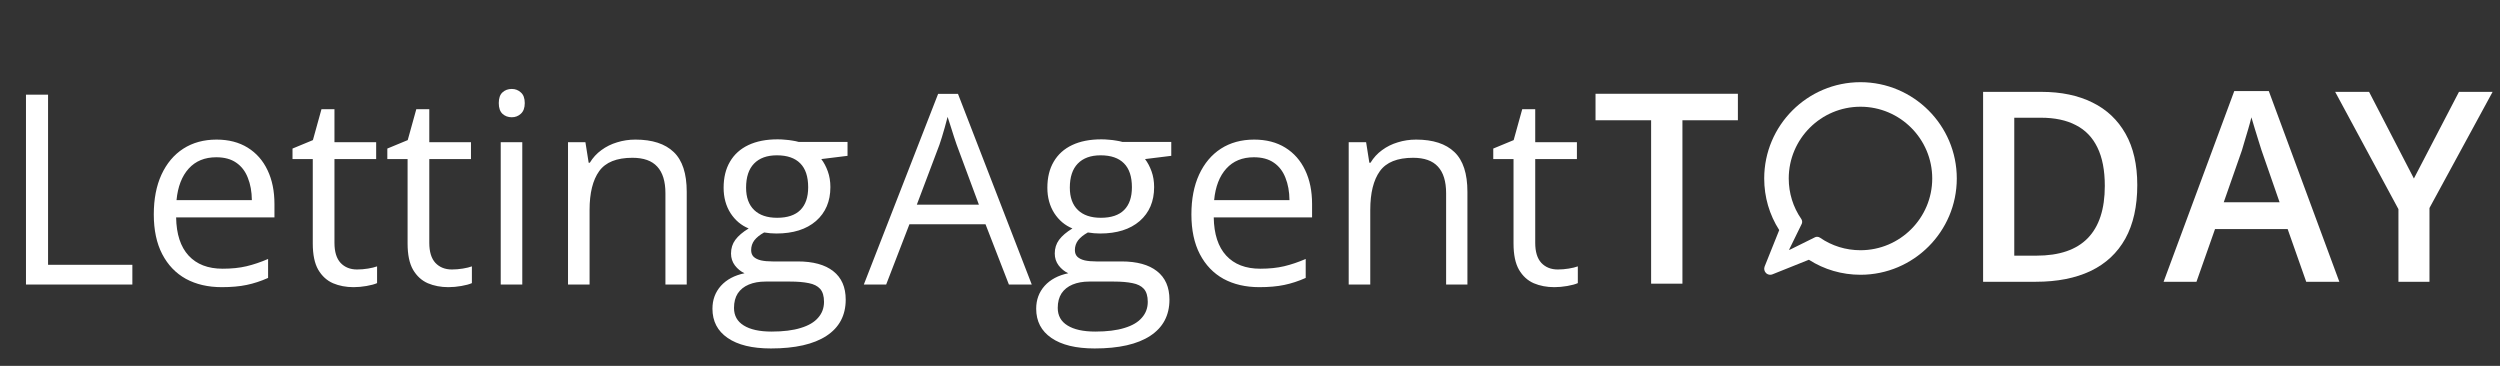 <svg width="246" height="36" viewBox="0 0 246 36" fill="none" xmlns="http://www.w3.org/2000/svg">
<rect x="0" y="0" width="246" height="36" fill="#333333" stroke="none"/>
<path d="M2.556 28V9.314H4.729V26.057H13.024V28H2.556ZM21.306 13.736C22.499 13.736 23.521 14 24.374 14.529C25.226 15.057 25.878 15.798 26.329 16.753C26.781 17.698 27.006 18.806 27.006 20.076V21.392H17.331C17.357 23.037 17.766 24.289 18.558 25.15C19.351 26.01 20.467 26.441 21.907 26.441C22.793 26.441 23.577 26.36 24.259 26.198C24.94 26.036 25.648 25.797 26.38 25.482V27.348C25.673 27.663 24.97 27.893 24.271 28.038C23.581 28.183 22.763 28.256 21.817 28.256C20.471 28.256 19.295 27.983 18.29 27.438C17.293 26.884 16.517 26.074 15.964 25.009C15.41 23.944 15.133 22.64 15.133 21.098C15.133 19.59 15.384 18.286 15.887 17.187C16.398 16.079 17.114 15.227 18.034 14.631C18.963 14.034 20.054 13.736 21.306 13.736ZM21.281 15.475C20.147 15.475 19.244 15.845 18.571 16.587C17.898 17.328 17.497 18.363 17.369 19.692H24.783C24.774 18.857 24.642 18.125 24.386 17.494C24.139 16.855 23.76 16.361 23.249 16.011C22.738 15.653 22.081 15.475 21.281 15.475ZM35.135 26.517C35.485 26.517 35.843 26.488 36.209 26.428C36.575 26.368 36.873 26.296 37.104 26.211V27.859C36.856 27.97 36.511 28.064 36.068 28.141C35.634 28.217 35.208 28.256 34.79 28.256C34.049 28.256 33.376 28.128 32.771 27.872C32.166 27.608 31.68 27.165 31.314 26.543C30.956 25.921 30.777 25.06 30.777 23.961V15.653H28.783V14.618L30.79 13.787L31.633 10.745H32.911V13.992H37.014V15.653H32.911V23.897C32.911 24.775 33.112 25.431 33.512 25.866C33.921 26.3 34.462 26.517 35.135 26.517ZM44.465 26.517C44.815 26.517 45.173 26.488 45.539 26.428C45.906 26.368 46.204 26.296 46.434 26.211V27.859C46.187 27.97 45.842 28.064 45.398 28.141C44.964 28.217 44.538 28.256 44.12 28.256C43.379 28.256 42.706 28.128 42.101 27.872C41.496 27.608 41.01 27.165 40.644 26.543C40.286 25.921 40.107 25.06 40.107 23.961V15.653H38.113V14.618L40.12 13.787L40.964 10.745H42.242V13.992H46.344V15.653H42.242V23.897C42.242 24.775 42.442 25.431 42.842 25.866C43.251 26.3 43.792 26.517 44.465 26.517ZM51.393 13.992V28H49.271V13.992H51.393ZM50.358 8.752C50.707 8.752 51.005 8.867 51.252 9.097C51.508 9.318 51.636 9.668 51.636 10.145C51.636 10.613 51.508 10.963 51.252 11.193C51.005 11.423 50.707 11.538 50.358 11.538C49.991 11.538 49.684 11.423 49.437 11.193C49.199 10.963 49.08 10.613 49.08 10.145C49.08 9.668 49.199 9.318 49.437 9.097C49.684 8.867 49.991 8.752 50.358 8.752ZM62.525 13.736C64.187 13.736 65.444 14.145 66.296 14.963C67.148 15.773 67.574 17.076 67.574 18.874V28H65.478V19.015C65.478 17.848 65.209 16.974 64.672 16.395C64.144 15.815 63.331 15.526 62.231 15.526C60.681 15.526 59.59 15.964 58.959 16.842C58.329 17.72 58.014 18.994 58.014 20.664V28H55.892V13.992H57.605L57.924 16.011H58.039C58.337 15.517 58.717 15.104 59.177 14.771C59.637 14.431 60.152 14.175 60.723 14.005C61.294 13.826 61.895 13.736 62.525 13.736ZM75.856 34.288C74.016 34.288 72.597 33.943 71.6 33.253C70.603 32.571 70.105 31.613 70.105 30.377C70.105 29.5 70.381 28.75 70.935 28.128C71.498 27.506 72.273 27.093 73.261 26.888C72.895 26.718 72.58 26.462 72.316 26.121C72.06 25.78 71.932 25.388 71.932 24.945C71.932 24.434 72.073 23.987 72.354 23.603C72.644 23.211 73.082 22.836 73.67 22.479C72.938 22.18 72.341 21.678 71.881 20.97C71.429 20.255 71.204 19.424 71.204 18.478C71.204 17.473 71.412 16.616 71.83 15.909C72.247 15.193 72.852 14.648 73.645 14.273C74.437 13.898 75.396 13.711 76.521 13.711C76.768 13.711 77.015 13.723 77.262 13.749C77.517 13.766 77.76 13.796 77.99 13.838C78.221 13.873 78.421 13.915 78.591 13.966H83.397V15.334L80.815 15.653C81.071 15.986 81.284 16.386 81.454 16.855C81.624 17.323 81.71 17.843 81.71 18.414C81.71 19.812 81.237 20.924 80.291 21.75C79.345 22.568 78.046 22.977 76.393 22.977C76.001 22.977 75.6 22.943 75.191 22.875C74.774 23.105 74.454 23.36 74.233 23.642C74.02 23.923 73.913 24.247 73.913 24.613C73.913 24.886 73.994 25.103 74.156 25.265C74.326 25.427 74.569 25.546 74.885 25.623C75.2 25.691 75.579 25.725 76.022 25.725H78.489C80.014 25.725 81.181 26.044 81.991 26.683C82.809 27.323 83.218 28.256 83.218 29.483C83.218 31.033 82.587 32.222 81.326 33.048C80.065 33.875 78.242 34.288 75.856 34.288ZM75.92 32.627C77.079 32.627 78.037 32.508 78.796 32.269C79.562 32.039 80.133 31.702 80.508 31.259C80.892 30.825 81.083 30.305 81.083 29.7C81.083 29.137 80.956 28.712 80.7 28.422C80.444 28.141 80.07 27.953 79.575 27.859C79.081 27.757 78.476 27.706 77.76 27.706H75.332C74.701 27.706 74.152 27.804 73.683 28C73.215 28.196 72.852 28.486 72.597 28.869C72.35 29.253 72.226 29.73 72.226 30.301C72.226 31.059 72.546 31.634 73.185 32.026C73.824 32.426 74.736 32.627 75.92 32.627ZM76.469 21.43C77.483 21.43 78.246 21.175 78.757 20.664C79.269 20.152 79.524 19.407 79.524 18.427C79.524 17.379 79.264 16.595 78.745 16.075C78.225 15.547 77.458 15.283 76.444 15.283C75.472 15.283 74.723 15.555 74.194 16.101C73.675 16.638 73.415 17.426 73.415 18.465C73.415 19.42 73.679 20.152 74.207 20.664C74.736 21.175 75.49 21.43 76.469 21.43Z" fill="white"/>
<path d="M99.276 28L96.976 22.07H89.486L87.198 28H85L92.311 9.237H94.266L101.526 28H99.276ZM96.324 20.14L94.138 14.248C94.087 14.094 94.002 13.843 93.883 13.493C93.772 13.144 93.657 12.782 93.538 12.407C93.418 12.032 93.32 11.73 93.244 11.5C93.159 11.849 93.065 12.198 92.963 12.548C92.869 12.889 92.775 13.208 92.681 13.506C92.588 13.796 92.507 14.043 92.439 14.248L90.215 20.14H96.324ZM107.712 34.288C105.872 34.288 104.453 33.943 103.456 33.253C102.459 32.571 101.961 31.613 101.961 30.377C101.961 29.5 102.237 28.75 102.791 28.128C103.354 27.506 104.129 27.093 105.117 26.888C104.751 26.718 104.436 26.462 104.172 26.121C103.916 25.78 103.788 25.388 103.788 24.945C103.788 24.434 103.929 23.987 104.21 23.603C104.5 23.211 104.939 22.836 105.526 22.479C104.794 22.18 104.197 21.678 103.737 20.97C103.286 20.255 103.06 19.424 103.06 18.478C103.06 17.473 103.268 16.616 103.686 15.909C104.104 15.193 104.708 14.648 105.501 14.273C106.293 13.898 107.252 13.711 108.377 13.711C108.624 13.711 108.871 13.723 109.118 13.749C109.374 13.766 109.616 13.796 109.846 13.838C110.077 13.873 110.277 13.915 110.447 13.966H115.253V15.334L112.671 15.653C112.927 15.986 113.14 16.386 113.31 16.855C113.481 17.323 113.566 17.843 113.566 18.414C113.566 19.812 113.093 20.924 112.147 21.75C111.201 22.568 109.902 22.977 108.249 22.977C107.857 22.977 107.456 22.943 107.047 22.875C106.63 23.105 106.31 23.36 106.089 23.642C105.876 23.923 105.769 24.247 105.769 24.613C105.769 24.886 105.85 25.103 106.012 25.265C106.183 25.427 106.425 25.546 106.741 25.623C107.056 25.691 107.435 25.725 107.878 25.725H110.345C111.87 25.725 113.038 26.044 113.847 26.683C114.665 27.323 115.074 28.256 115.074 29.483C115.074 31.033 114.443 32.222 113.182 33.048C111.921 33.875 110.098 34.288 107.712 34.288ZM107.776 32.627C108.935 32.627 109.893 32.508 110.652 32.269C111.419 32.039 111.989 31.702 112.364 31.259C112.748 30.825 112.94 30.305 112.94 29.7C112.94 29.137 112.812 28.712 112.556 28.422C112.3 28.141 111.926 27.953 111.431 27.859C110.937 27.757 110.332 27.706 109.616 27.706H107.188C106.557 27.706 106.008 27.804 105.539 28C105.071 28.196 104.708 28.486 104.453 28.869C104.206 29.253 104.082 29.73 104.082 30.301C104.082 31.059 104.402 31.634 105.041 32.026C105.68 32.426 106.592 32.627 107.776 32.627ZM108.326 21.43C109.34 21.43 110.102 21.175 110.613 20.664C111.125 20.152 111.38 19.407 111.38 18.427C111.38 17.379 111.12 16.595 110.601 16.075C110.081 15.547 109.314 15.283 108.3 15.283C107.329 15.283 106.579 15.555 106.051 16.101C105.531 16.638 105.271 17.426 105.271 18.465C105.271 19.42 105.535 20.152 106.063 20.664C106.592 21.175 107.346 21.43 108.326 21.43ZM123.407 13.736C124.6 13.736 125.623 14 126.475 14.529C127.327 15.057 127.979 15.798 128.43 16.753C128.882 17.698 129.108 18.806 129.108 20.076V21.392H119.432C119.458 23.037 119.867 24.289 120.659 25.15C121.452 26.01 122.568 26.441 124.008 26.441C124.894 26.441 125.678 26.36 126.36 26.198C127.041 26.036 127.749 25.797 128.481 25.482V27.348C127.774 27.663 127.071 27.893 126.372 28.038C125.682 28.183 124.864 28.256 123.919 28.256C122.572 28.256 121.396 27.983 120.391 27.438C119.394 26.884 118.619 26.074 118.065 25.009C117.511 23.944 117.234 22.64 117.234 21.098C117.234 19.59 117.485 18.286 117.988 17.187C118.499 16.079 119.215 15.227 120.135 14.631C121.064 14.034 122.155 13.736 123.407 13.736ZM123.382 15.475C122.248 15.475 121.345 15.845 120.672 16.587C119.999 17.328 119.598 18.363 119.471 19.692H126.884C126.875 18.857 126.743 18.125 126.488 17.494C126.24 16.855 125.861 16.361 125.35 16.011C124.839 15.653 124.183 15.475 123.382 15.475ZM139.345 13.736C141.007 13.736 142.264 14.145 143.116 14.963C143.968 15.773 144.394 17.076 144.394 18.874V28H142.298V19.015C142.298 17.848 142.029 16.974 141.493 16.395C140.964 15.815 140.151 15.526 139.051 15.526C137.501 15.526 136.41 15.964 135.779 16.842C135.149 17.72 134.834 18.994 134.834 20.664V28H132.712V13.992H134.425L134.744 16.011H134.859C135.157 15.517 135.537 15.104 135.997 14.771C136.457 14.431 136.972 14.175 137.543 14.005C138.114 13.826 138.715 13.736 139.345 13.736ZM153.29 26.517C153.639 26.517 153.997 26.488 154.363 26.428C154.73 26.368 155.028 26.296 155.258 26.211V27.859C155.011 27.97 154.666 28.064 154.223 28.141C153.788 28.217 153.362 28.256 152.944 28.256C152.203 28.256 151.53 28.128 150.925 27.872C150.32 27.608 149.834 27.165 149.468 26.543C149.11 25.921 148.931 25.06 148.931 23.961V15.653H146.937V14.618L148.944 13.787L149.788 10.745H151.066V13.992H155.168V15.653H151.066V23.897C151.066 24.775 151.266 25.431 151.666 25.866C152.075 26.3 152.616 26.517 153.29 26.517Z" fill="white"/>
<path d="M237.527 17.565L241.962 9.04H245.272L239.06 20.466V27.726H236.006V20.581L229.781 9.04H233.117L237.527 17.565Z" fill="white"/>
<path d="M226.932 27.726L225.104 22.537H217.96L216.132 27.726H212.898L219.851 8.963H223.251L230.191 27.726H226.932ZM224.312 19.904L222.535 14.792C222.467 14.57 222.369 14.259 222.241 13.858C222.114 13.45 221.986 13.036 221.858 12.619C221.73 12.193 221.624 11.835 221.538 11.545C221.453 11.895 221.347 12.287 221.219 12.721C221.1 13.147 220.98 13.547 220.861 13.922C220.75 14.297 220.665 14.587 220.605 14.792L218.816 19.904H224.312Z" fill="white"/>
<path d="M210.308 18.204C210.308 20.309 209.916 22.068 209.132 23.483C208.348 24.889 207.211 25.95 205.719 26.665C204.228 27.372 202.43 27.726 200.326 27.726H195.137V9.04H200.888C202.822 9.04 204.492 9.389 205.898 10.088C207.304 10.778 208.391 11.805 209.158 13.168C209.924 14.523 210.308 16.202 210.308 18.204ZM207.113 18.294C207.113 16.76 206.87 15.499 206.384 14.51C205.907 13.522 205.2 12.789 204.262 12.312C203.334 11.826 202.188 11.584 200.824 11.584H198.204V25.157H200.377C202.635 25.157 204.322 24.582 205.438 23.432C206.555 22.281 207.113 20.569 207.113 18.294Z" fill="white"/>
<path fill-rule="evenodd" clip-rule="evenodd" d="M183.073 8.087C177.848 8.087 173.598 12.338 173.598 17.562C173.598 19.384 174.108 21.133 175.076 22.64L173.64 26.224C173.553 26.445 173.604 26.696 173.772 26.864C173.884 26.977 174.036 27.037 174.19 27.037C174.264 27.037 174.338 27.023 174.41 26.994L177.994 25.559C179.502 26.526 181.251 27.037 183.073 27.037C188.297 27.037 192.548 22.786 192.548 17.562C192.548 12.338 188.297 8.087 183.073 8.087ZM176.198 24.535L178.618 23.337C178.679 23.313 178.742 23.301 178.806 23.301C178.907 23.301 179.008 23.331 179.092 23.39C180.257 24.196 181.634 24.622 183.072 24.622C186.965 24.622 190.132 21.455 190.132 17.562C190.132 13.669 186.965 10.502 183.072 10.502C179.179 10.502 176.012 13.669 176.012 17.562C176.012 19 176.438 20.377 177.244 21.542C177.339 21.68 177.36 21.858 177.297 22.016L176.037 24.592L176.034 24.6L176.198 24.535Z" fill="white"/>
<path d="M165.551 27.913H162.47V11.834H157V9.227H171.008V11.834H165.551V27.913Z" fill="white"/>
</svg>
